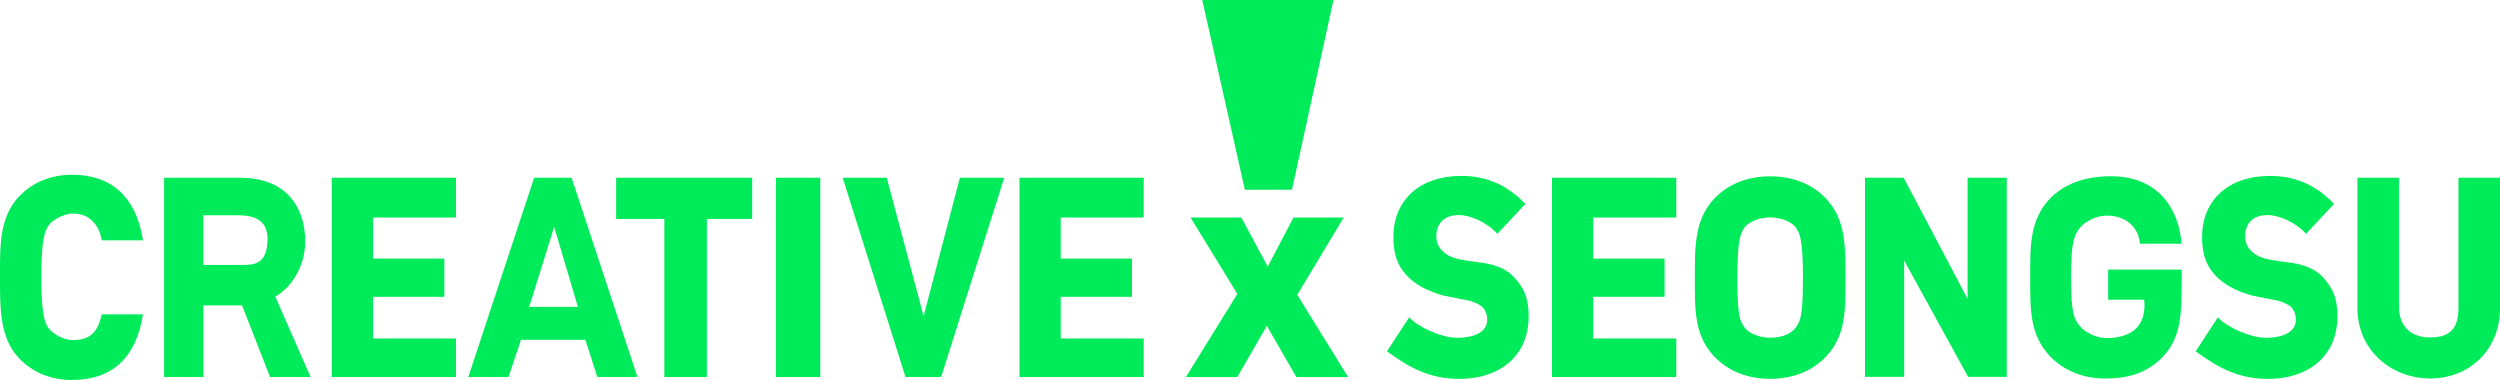 <svg width="125" height="19" viewBox="0 0 125 19" fill="none" xmlns="http://www.w3.org/2000/svg">
<g clip-path="url(#clip0_44_217)">
<path d="M3.607 19C2.53 19 1.606 18.613 0.931 17.891C-0.039 16.855 -0 15.3 -0 13.818C-0 12.336 -0.039 10.885 0.934 9.845C1.609 9.123 2.534 8.737 3.61 8.737C5.562 8.737 6.813 9.842 7.149 12.015H5.087C4.996 11.39 4.57 10.678 3.665 10.678C3.164 10.678 2.588 11.017 2.417 11.29C2.227 11.594 2.068 12.015 2.068 13.815C2.068 15.615 2.21 16.102 2.417 16.392C2.585 16.627 3.083 17.003 3.665 17.003C4.722 17.003 4.948 16.323 5.087 15.718H7.149C6.813 17.895 5.591 18.997 3.61 18.997" fill="#00EB5A"/>
<path d="M11.916 10.764H10.167V13.248H12.058C12.678 13.248 13.377 13.248 13.377 11.928C13.377 10.896 12.536 10.764 11.913 10.764M13.503 18.851L12.103 15.269H10.171V18.851H8.206V8.888H12.022C14.372 8.888 15.261 10.44 15.261 12.06C15.261 13.403 14.488 14.44 13.764 14.827L15.529 18.851H13.506H13.503Z" fill="#00EB5A"/>
<path d="M16.589 18.851V8.888H22.801V10.878H18.651V12.93H22.216V14.841H18.651V16.924H22.801V18.851H16.589Z" fill="#00EB5A"/>
<path d="M50.974 18.851V8.888H57.185V10.878H53.036V12.93H56.6V14.841H53.036V16.924H57.185V18.851H50.974Z" fill="#00EB5A"/>
<path d="M27.707 11.348L26.459 15.345H28.896L27.71 11.348H27.707ZM29.866 18.851L29.268 16.989H26.049L25.425 18.851H23.415L26.708 8.888H28.58L31.873 18.851H29.863H29.866Z" fill="#00EB5A"/>
<path d="M35.344 10.947V18.851H33.218V10.947H30.807V8.888H37.61V10.947H35.344Z" fill="#00EB5A"/>
<path d="M41.013 8.888H38.792V18.851H41.013V8.888Z" fill="#00EB5A"/>
<path d="M47.056 18.851H45.276L42.134 8.888H44.338L46.181 15.808L47.994 8.888H50.211L47.056 18.851Z" fill="#00EB5A"/>
<path d="M77.601 18.851V8.888H83.813V10.878H79.663V12.93H83.228V14.841H79.663V16.924H83.813V18.851H77.601Z" fill="#00EB5A"/>
<path d="M72.98 18.945C71.548 18.945 70.543 18.444 69.35 17.566L70.459 15.867C70.943 16.385 72.107 16.889 72.853 16.889C73.758 16.889 74.359 16.575 74.359 16.001C74.359 15.763 74.295 15.518 74.107 15.338C73.981 15.221 73.626 15.048 73.322 15.006L72.168 14.778C71.351 14.55 70.73 14.208 70.31 13.745C69.877 13.269 69.67 12.709 69.67 11.852C69.67 10.028 70.956 8.795 73.083 8.795C74.421 8.795 75.468 9.341 76.266 10.198L74.87 11.69C74.279 11.058 73.481 10.764 72.973 10.754C72.171 10.737 71.816 11.217 71.816 11.814C71.816 12.07 71.913 12.326 72.058 12.478C72.178 12.602 72.32 12.778 72.75 12.906C73.18 13.034 73.891 13.106 73.891 13.106C74.683 13.196 75.284 13.41 75.678 13.832C76.176 14.35 76.434 14.882 76.434 15.808C76.434 17.843 74.938 18.945 72.97 18.945" fill="#00EB5A"/>
<path d="M113.414 18.945C111.982 18.945 110.977 18.444 109.784 17.566L110.893 15.867C111.378 16.385 112.541 16.889 113.288 16.889C114.192 16.889 114.794 16.575 114.794 16.001C114.794 15.763 114.729 15.518 114.542 15.338C114.415 15.221 114.06 15.048 113.756 15.006L112.602 14.778C111.785 14.55 111.164 14.208 110.744 13.745C110.311 13.269 110.104 12.709 110.104 11.852C110.104 10.028 111.39 8.795 113.517 8.795C114.855 8.795 115.902 9.341 116.7 10.198L115.304 11.69C114.713 11.058 113.915 10.764 113.41 10.754C112.609 10.737 112.253 11.217 112.253 11.814C112.253 12.07 112.35 12.326 112.496 12.478C112.615 12.602 112.758 12.778 113.187 12.906C113.617 13.034 114.328 13.106 114.328 13.106C115.12 13.196 115.724 13.41 116.115 13.832C116.613 14.35 116.872 14.882 116.872 15.808C116.872 17.843 115.375 18.945 113.407 18.945" fill="#00EB5A"/>
<path d="M89.792 11.376C89.614 11.127 89.11 10.871 88.508 10.871C87.907 10.871 87.403 11.127 87.225 11.376C87.006 11.683 86.87 12.036 86.87 13.939C86.87 15.842 87.006 16.06 87.225 16.368C87.403 16.616 87.885 16.886 88.508 16.886C89.219 16.886 89.614 16.616 89.792 16.368C90.011 16.06 90.147 15.842 90.147 13.939C90.147 12.036 90.011 11.683 89.792 11.376ZM91.32 17.808C90.632 18.544 89.662 18.941 88.508 18.941C87.355 18.941 86.385 18.544 85.697 17.808C84.705 16.748 84.743 15.452 84.743 13.939C84.743 12.426 84.705 11.01 85.697 9.949C86.385 9.213 87.355 8.816 88.508 8.816C89.662 8.816 90.632 9.213 91.32 9.949C92.312 11.01 92.274 12.426 92.274 13.939C92.274 15.452 92.312 16.748 91.32 17.808Z" fill="#00EB5A"/>
<path d="M98.405 18.844L95.209 13.027V18.844H93.25V8.888H95.183L98.379 14.941V8.888H100.338V18.844H98.405Z" fill="#00EB5A"/>
<path d="M109.089 13.483C109.067 15.397 109.173 16.737 108.162 17.815C107.331 18.703 106.313 18.927 105.269 18.927C104.157 18.927 103.168 18.527 102.474 17.784C101.472 16.713 101.51 15.4 101.51 13.87C101.51 12.34 101.472 11.03 102.474 9.956C103.168 9.213 104.219 8.812 105.544 8.812C107.99 8.812 108.966 10.554 109.076 12.188H106.995C106.95 11.414 106.336 10.782 105.36 10.782C104.662 10.782 104.132 11.193 103.957 11.438C103.744 11.739 103.55 12.011 103.55 13.87C103.55 15.729 103.721 15.963 104.005 16.316C104.238 16.606 104.807 16.907 105.334 16.907C106.019 16.907 106.659 16.692 106.959 16.24C107.331 15.68 107.205 14.986 107.205 14.986H105.408V13.48H109.092L109.089 13.483Z" fill="#00EB5A"/>
<path d="M121.51 18.924C119.603 18.924 117.871 17.546 117.871 15.397V8.888H119.949V15.341C119.949 16.25 120.472 16.872 121.51 16.872C122.664 16.872 122.925 16.25 122.925 15.341V8.888H125.003V15.397C125.003 17.546 123.417 18.924 121.51 18.924Z" fill="#00EB5A"/>
<path d="M59.528 10.878H62.068L63.387 13.331L64.673 10.878H67.184L64.864 14.741L67.404 18.852H64.816L63.342 16.292L61.868 18.852H59.295L61.868 14.696L59.528 10.878Z" fill="#00EB5A"/>
<path d="M60.113 0L62.243 9.486H64.599L66.674 0H60.113Z" fill="#00EB5A"/>
</g>
<defs>
<clipPath id="clip0_44_217">
<rect width="125" height="19" fill="white"/>
</clipPath>
</defs>
</svg>
